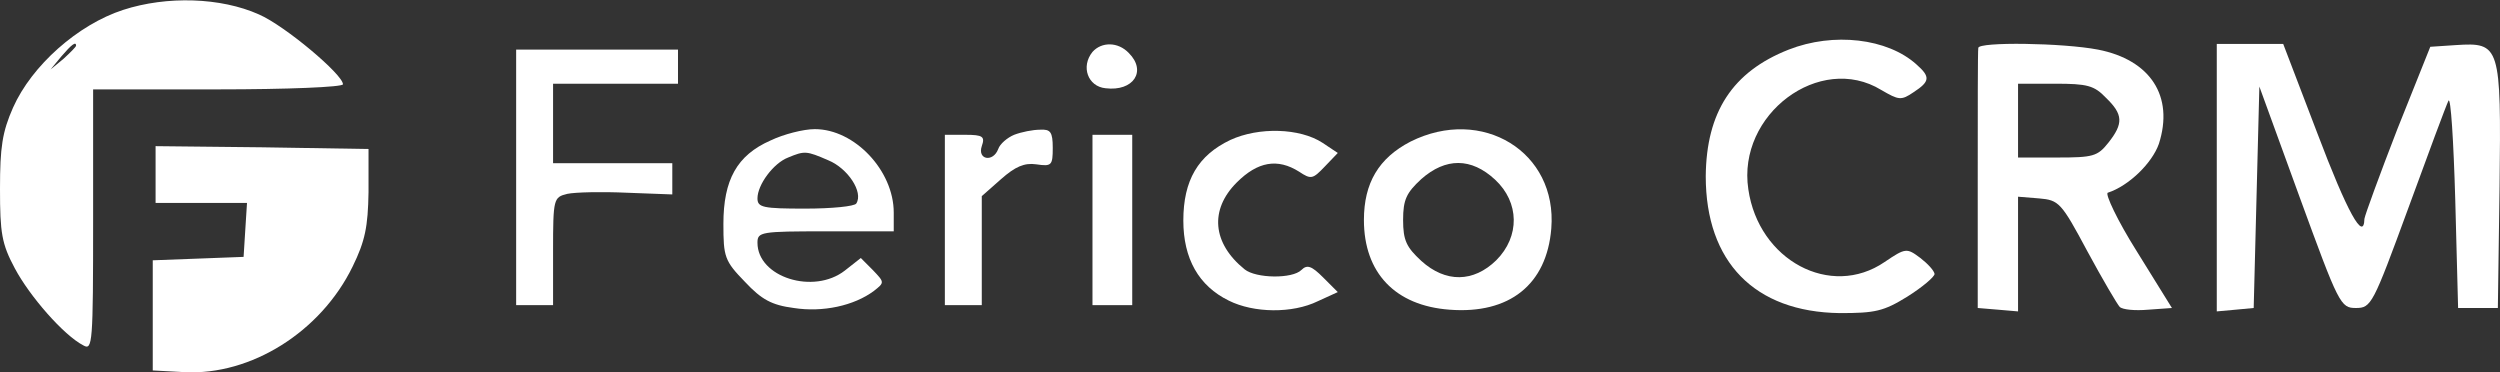 <?xml version="1.0" encoding="UTF-8"?> <svg xmlns="http://www.w3.org/2000/svg" width="141" height="21" viewBox="0 0 141 21" fill="none"><rect x="0" y="0" width="141" height="21" fill="#333333" stroke="none"/><path d="M6.949 0.557C4.387 1.39 1.793 3.696 0.737 6.066C0.128 7.443 0 8.308 0 10.645C0 13.143 0.096 13.752 0.833 15.129C1.665 16.698 3.587 18.908 4.708 19.484C5.22 19.773 5.252 19.356 5.252 12.407V5.041H12.298C16.173 5.041 19.343 4.913 19.343 4.753C19.343 4.208 16.077 1.454 14.604 0.814C12.458 -0.147 9.415 -0.243 6.949 0.557ZM4.291 2.575C4.291 2.639 3.971 2.959 3.587 3.312L2.85 3.92L3.459 3.183C4.035 2.511 4.291 2.319 4.291 2.575Z" fill="white"></path><path d="M100.88 2.799C97.71 4.048 96.236 6.322 96.204 9.941C96.204 14.777 98.959 17.595 103.762 17.659C105.748 17.659 106.228 17.563 107.573 16.73C108.438 16.186 109.11 15.609 109.11 15.449C109.078 15.257 108.726 14.873 108.31 14.552C107.541 13.976 107.477 13.976 106.292 14.777C103.25 16.858 99.183 14.681 98.606 10.677C97.966 6.45 102.641 2.959 106.1 5.073C107.093 5.649 107.221 5.681 107.926 5.201C108.854 4.593 108.886 4.336 108.086 3.632C106.452 2.159 103.41 1.806 100.88 2.799Z" fill="white"></path><path d="M61.617 2.927C60.944 3.76 61.36 4.881 62.353 4.977C63.922 5.169 64.691 4.016 63.666 2.991C63.058 2.351 62.129 2.351 61.617 2.927Z" fill="white"></path><path d="M111.576 2.703C111.544 2.863 111.544 6.194 111.544 10.165V17.371L112.697 17.467L113.818 17.563V14.328V11.094L115.003 11.19C116.124 11.286 116.252 11.414 117.725 14.168C118.59 15.769 119.422 17.178 119.55 17.307C119.71 17.467 120.415 17.531 121.152 17.467L122.497 17.371L120.511 14.168C119.422 12.439 118.718 10.934 118.878 10.87C120.063 10.485 121.376 9.204 121.76 8.115C122.625 5.425 121.28 3.376 118.333 2.799C116.348 2.415 111.576 2.351 111.576 2.703ZM118.782 5.521C119.742 6.45 119.774 6.962 118.91 8.051C118.301 8.82 118.045 8.884 116.027 8.884H113.818V6.802V4.721H115.899C117.725 4.721 118.109 4.817 118.782 5.521Z" fill="white"></path><path d="M125.026 10.037V17.563L126.083 17.467L127.108 17.371L127.268 11.126L127.428 4.881L129.702 11.126C131.912 17.178 132.008 17.371 132.873 17.371C133.737 17.371 133.833 17.178 135.819 11.766C136.94 8.692 137.965 5.938 138.093 5.681C138.221 5.425 138.381 7.923 138.477 11.286L138.637 17.371H139.758H140.879L140.975 10.517C141.071 2.543 141.007 2.383 138.509 2.543L137.068 2.639L135.21 7.283C134.218 9.845 133.385 12.118 133.353 12.343C133.321 13.656 132.392 11.99 130.695 7.507L128.773 2.479H126.916H125.026V10.037Z" fill="white"></path><path d="M29.111 10.005V17.21H30.168H31.193V14.168C31.193 11.19 31.225 11.126 31.994 10.934C32.442 10.838 33.947 10.806 35.356 10.87L37.918 10.966V10.101V9.204H34.556H31.193V6.962V4.721H34.716H38.239V3.76V2.799H33.691H29.111V10.005Z" fill="white"></path><path d="M43.458 7.923C41.568 8.756 40.8 10.133 40.8 12.631C40.8 14.488 40.864 14.713 42.017 15.898C42.946 16.89 43.522 17.21 44.771 17.371C46.404 17.627 48.166 17.243 49.286 16.41C49.895 15.93 49.895 15.93 49.222 15.225L48.55 14.552L47.653 15.257C45.892 16.634 42.721 15.641 42.721 13.688C42.721 13.079 42.913 13.047 46.564 13.047H50.407V11.99C50.407 9.621 48.198 7.283 45.956 7.283C45.315 7.283 44.194 7.571 43.458 7.923ZM46.724 9.044C47.813 9.492 48.71 10.838 48.294 11.478C48.198 11.638 46.917 11.766 45.411 11.766C43.042 11.766 42.721 11.702 42.721 11.19C42.721 10.421 43.618 9.204 44.451 8.884C45.379 8.5 45.475 8.5 46.724 9.044Z" fill="white"></path><path d="M57.197 7.603C56.813 7.763 56.397 8.115 56.3 8.404C56.012 9.172 55.115 9.012 55.372 8.243C55.564 7.699 55.436 7.603 54.443 7.603H53.29V12.407V17.21H54.347H55.372V14.136V11.062L56.461 10.101C57.261 9.396 57.774 9.172 58.446 9.268C59.311 9.396 59.375 9.332 59.375 8.34C59.375 7.443 59.247 7.283 58.67 7.315C58.254 7.315 57.613 7.443 57.197 7.603Z" fill="white"></path><path d="M69.398 7.891C67.573 8.756 66.74 10.165 66.74 12.439C66.74 14.585 67.605 16.122 69.302 16.954C70.711 17.659 72.889 17.691 74.33 16.986L75.451 16.474L74.618 15.641C73.978 15.001 73.722 14.905 73.401 15.225C72.889 15.737 70.84 15.705 70.199 15.193C68.374 13.72 68.213 11.83 69.751 10.293C70.936 9.108 72.056 8.916 73.273 9.685C73.946 10.133 74.042 10.101 74.715 9.396L75.451 8.628L74.586 8.051C73.305 7.219 71 7.155 69.398 7.891Z" fill="white"></path><path d="M79.551 7.987C77.757 8.916 76.925 10.325 76.925 12.407C76.925 15.385 78.686 17.243 81.761 17.467C85.123 17.723 87.237 16.058 87.493 12.887C87.845 8.564 83.586 5.97 79.551 7.987ZM84.323 10.133C85.7 11.414 85.732 13.335 84.387 14.681C83.106 15.93 81.536 15.961 80.159 14.713C79.327 13.944 79.135 13.56 79.135 12.407C79.135 11.254 79.327 10.87 80.159 10.101C81.536 8.884 82.978 8.884 84.323 10.133Z" fill="white"></path><path d="M61.616 12.407V17.21H62.737H63.858V12.407V7.603H62.737H61.616V12.407Z" fill="white"></path><path d="M8.775 9.845V11.446H11.369H13.931L13.835 12.951L13.739 14.488L11.177 14.585L8.615 14.681V17.787V20.893L10.409 20.989C14.156 21.182 18.095 18.716 19.888 15.033C20.593 13.592 20.753 12.791 20.785 10.838V8.404L14.796 8.308L8.775 8.243V9.845Z" fill="white"></path></svg> 